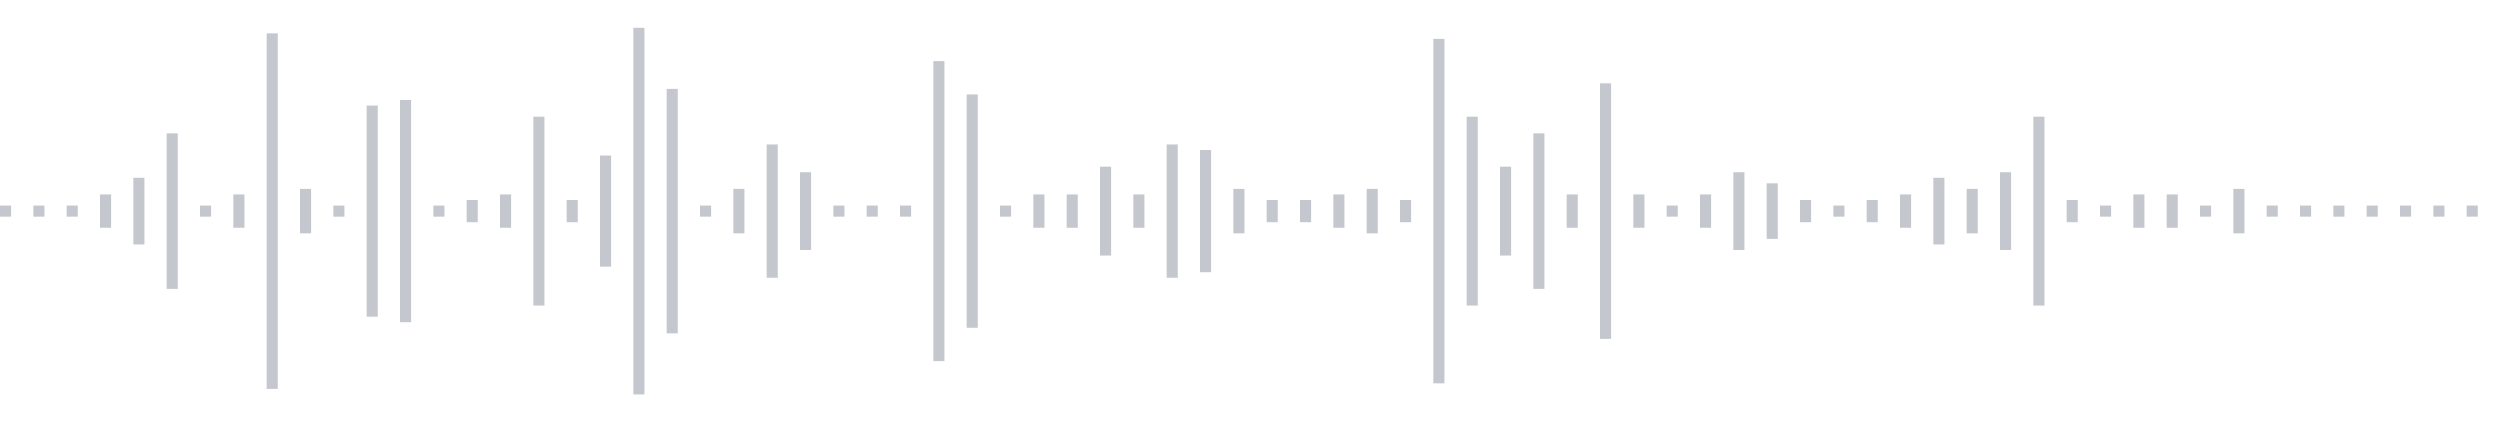 <svg xmlns="http://www.w3.org/2000/svg" xmlns:xlink="http://www.w3/org/1999/xlink" viewBox="0 0 225 38" preserveAspectRatio="none" width="100%" height="100%" fill="#C4C8CE"><g id="waveform-f66f8384-86a6-426f-b35b-0bda952b6968"><rect x="0" y="18.5" width="1" height="1"/><rect x="3" y="18.5" width="1" height="1"/><rect x="6" y="18.5" width="1" height="1"/><rect x="9" y="17.5" width="1" height="3"/><rect x="12" y="16.0" width="1" height="6"/><rect x="15" y="12.0" width="1" height="14"/><rect x="18" y="18.5" width="1" height="1"/><rect x="21" y="17.5" width="1" height="3"/><rect x="24" y="3.0" width="1" height="32"/><rect x="27" y="17.0" width="1" height="4"/><rect x="30" y="18.5" width="1" height="1"/><rect x="33" y="9.5" width="1" height="19"/><rect x="36" y="9.0" width="1" height="20"/><rect x="39" y="18.5" width="1" height="1"/><rect x="42" y="18.0" width="1" height="2"/><rect x="45" y="17.5" width="1" height="3"/><rect x="48" y="10.5" width="1" height="17"/><rect x="51" y="18.0" width="1" height="2"/><rect x="54" y="14.0" width="1" height="10"/><rect x="57" y="2.5" width="1" height="33"/><rect x="60" y="8.0" width="1" height="22"/><rect x="63" y="18.5" width="1" height="1"/><rect x="66" y="17.0" width="1" height="4"/><rect x="69" y="13.0" width="1" height="12"/><rect x="72" y="15.5" width="1" height="7"/><rect x="75" y="18.5" width="1" height="1"/><rect x="78" y="18.5" width="1" height="1"/><rect x="81" y="18.5" width="1" height="1"/><rect x="84" y="5.5" width="1" height="27"/><rect x="87" y="8.5" width="1" height="21"/><rect x="90" y="18.5" width="1" height="1"/><rect x="93" y="17.5" width="1" height="3"/><rect x="96" y="17.5" width="1" height="3"/><rect x="99" y="15.0" width="1" height="8"/><rect x="102" y="17.5" width="1" height="3"/><rect x="105" y="13.0" width="1" height="12"/><rect x="108" y="13.5" width="1" height="11"/><rect x="111" y="17.0" width="1" height="4"/><rect x="114" y="18.0" width="1" height="2"/><rect x="117" y="18.0" width="1" height="2"/><rect x="120" y="17.5" width="1" height="3"/><rect x="123" y="17.0" width="1" height="4"/><rect x="126" y="18.0" width="1" height="2"/><rect x="129" y="3.5" width="1" height="31"/><rect x="132" y="10.5" width="1" height="17"/><rect x="135" y="15.0" width="1" height="8"/><rect x="138" y="12.0" width="1" height="14"/><rect x="141" y="17.5" width="1" height="3"/><rect x="144" y="7.5" width="1" height="23"/><rect x="147" y="17.5" width="1" height="3"/><rect x="150" y="18.5" width="1" height="1"/><rect x="153" y="17.5" width="1" height="3"/><rect x="156" y="15.5" width="1" height="7"/><rect x="159" y="16.5" width="1" height="5"/><rect x="162" y="18.0" width="1" height="2"/><rect x="165" y="18.5" width="1" height="1"/><rect x="168" y="18.0" width="1" height="2"/><rect x="171" y="17.5" width="1" height="3"/><rect x="174" y="16.0" width="1" height="6"/><rect x="177" y="17.0" width="1" height="4"/><rect x="180" y="15.5" width="1" height="7"/><rect x="183" y="10.5" width="1" height="17"/><rect x="186" y="18.0" width="1" height="2"/><rect x="189" y="18.5" width="1" height="1"/><rect x="192" y="17.5" width="1" height="3"/><rect x="195" y="17.5" width="1" height="3"/><rect x="198" y="18.5" width="1" height="1"/><rect x="201" y="17.0" width="1" height="4"/><rect x="204" y="18.5" width="1" height="1"/><rect x="207" y="18.5" width="1" height="1"/><rect x="210" y="18.5" width="1" height="1"/><rect x="213" y="18.5" width="1" height="1"/><rect x="216" y="18.5" width="1" height="1"/><rect x="219" y="18.5" width="1" height="1"/><rect x="222" y="18.5" width="1" height="1"/></g></svg>
